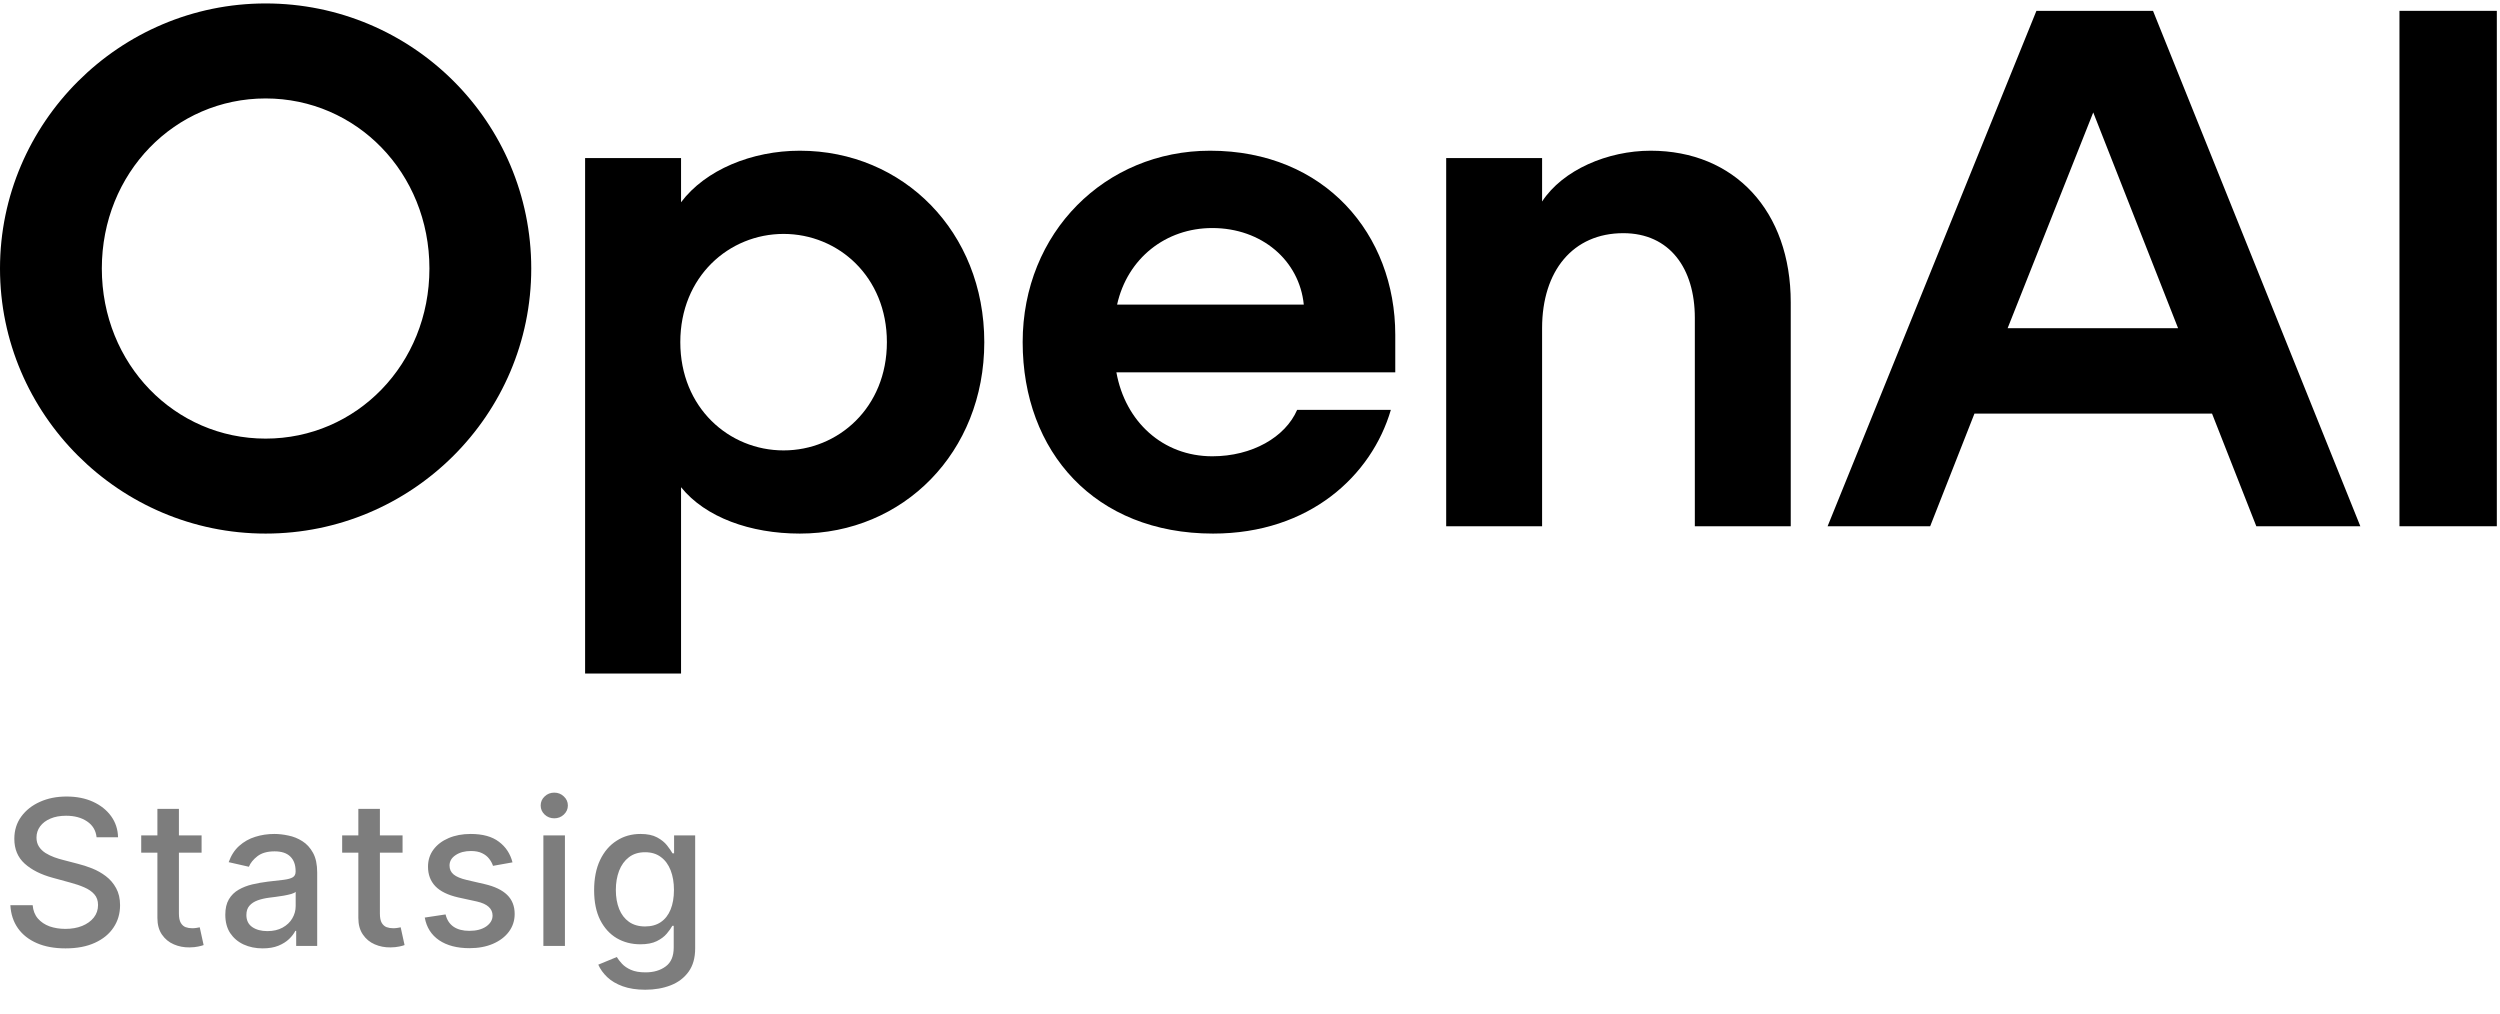 <svg width="74" height="30" viewBox="0 0 74 30" fill="none" xmlns="http://www.w3.org/2000/svg">
<g clip-path="url(#clip0_1334_9704)">
<path d="M7.862 0.102C3.538 0.102 0 3.633 0 7.948C0 12.264 3.538 15.794 7.862 15.794C12.187 15.794 15.725 12.286 15.725 7.948C15.725 3.611 12.209 0.102 7.862 0.102ZM7.862 12.983C5.176 12.983 3.014 10.782 3.014 7.948C3.014 5.115 5.176 2.914 7.862 2.914C10.549 2.914 12.711 5.115 12.711 7.948C12.711 10.782 10.549 12.983 7.862 12.983Z" fill="black"/>
<path d="M23.675 4.461C22.255 4.461 20.879 5.028 20.159 5.987V4.679H17.319V19.936H20.159V14.421C20.879 15.315 22.211 15.794 23.675 15.794C26.732 15.794 29.135 13.397 29.135 10.128C29.135 6.859 26.732 4.461 23.675 4.461ZM23.194 13.332C21.578 13.332 20.137 12.068 20.137 10.128C20.137 8.188 21.578 6.924 23.194 6.924C24.81 6.924 26.252 8.188 26.252 10.128C26.252 12.068 24.81 13.332 23.194 13.332Z" fill="black"/>
<path d="M35.818 4.461C32.717 4.461 30.271 6.88 30.271 10.128C30.271 13.375 32.411 15.794 35.906 15.794C38.767 15.794 40.601 14.073 41.169 12.133H38.395C38.046 12.939 37.063 13.506 35.884 13.506C34.42 13.506 33.307 12.482 33.045 11.021H41.3V9.91C41.3 6.946 39.225 4.461 35.818 4.461ZM33.066 9.016C33.372 7.643 34.508 6.75 35.884 6.75C37.347 6.75 38.461 7.709 38.592 9.016H33.066Z" fill="black"/>
<path d="M48.857 4.461C47.59 4.461 46.258 5.028 45.646 5.965V4.679H42.807V15.577H45.646V9.714C45.646 8.014 46.563 6.902 48.049 6.902C49.425 6.902 50.167 7.948 50.167 9.409V15.577H53.006V8.951C53.006 6.248 51.346 4.461 48.857 4.461Z" fill="black"/>
<path d="M60.278 0.321L54.097 15.577H57.133L58.444 12.242H65.476L66.787 15.577H69.866L63.729 0.321H60.278ZM59.426 9.714L61.96 3.328L64.471 9.714H59.426Z" fill="black"/>
<path d="M73.906 0.321H71.024V15.577H73.906V0.321Z" fill="black"/>
</g>
<path d="M2.859 24.783C2.837 24.581 2.743 24.425 2.578 24.314C2.413 24.202 2.206 24.146 1.956 24.146C1.777 24.146 1.622 24.174 1.491 24.231C1.361 24.286 1.259 24.363 1.187 24.461C1.116 24.558 1.08 24.668 1.08 24.791C1.08 24.895 1.104 24.984 1.153 25.06C1.202 25.135 1.267 25.198 1.347 25.249C1.428 25.299 1.514 25.341 1.607 25.375C1.699 25.408 1.788 25.435 1.873 25.456L2.299 25.567C2.438 25.601 2.581 25.647 2.727 25.705C2.874 25.764 3.009 25.84 3.134 25.935C3.259 26.03 3.36 26.148 3.437 26.289C3.515 26.43 3.554 26.598 3.554 26.794C3.554 27.041 3.49 27.261 3.362 27.452C3.236 27.644 3.052 27.796 2.81 27.906C2.57 28.017 2.28 28.072 1.939 28.072C1.612 28.072 1.33 28.021 1.091 27.917C0.852 27.813 0.665 27.666 0.531 27.476C0.396 27.284 0.321 27.057 0.307 26.794H0.967C0.98 26.952 1.031 27.083 1.121 27.188C1.212 27.292 1.327 27.369 1.468 27.421C1.61 27.47 1.766 27.495 1.935 27.495C2.121 27.495 2.286 27.466 2.431 27.408C2.577 27.348 2.692 27.266 2.776 27.16C2.86 27.054 2.902 26.93 2.902 26.788C2.902 26.658 2.865 26.553 2.791 26.47C2.719 26.388 2.62 26.32 2.495 26.266C2.371 26.212 2.232 26.164 2.075 26.123L1.56 25.982C1.21 25.887 0.933 25.747 0.729 25.562C0.526 25.378 0.424 25.134 0.424 24.829C0.424 24.578 0.492 24.359 0.629 24.171C0.765 23.984 0.95 23.838 1.183 23.734C1.415 23.629 1.678 23.577 1.971 23.577C2.266 23.577 2.527 23.629 2.753 23.732C2.98 23.836 3.159 23.979 3.29 24.16C3.42 24.341 3.489 24.548 3.494 24.783H2.859ZM5.967 24.727V25.239H4.18V24.727H5.967ZM4.659 23.943H5.296V27.039C5.296 27.163 5.315 27.256 5.352 27.318C5.388 27.379 5.436 27.421 5.494 27.444C5.554 27.465 5.619 27.476 5.688 27.476C5.739 27.476 5.784 27.472 5.822 27.465C5.861 27.458 5.891 27.452 5.912 27.448L6.027 27.974C5.99 27.989 5.937 28.003 5.869 28.017C5.801 28.033 5.716 28.041 5.614 28.043C5.446 28.046 5.29 28.016 5.145 27.953C5 27.891 4.883 27.794 4.793 27.663C4.704 27.533 4.659 27.369 4.659 27.171V23.943ZM7.774 28.072C7.567 28.072 7.38 28.034 7.212 27.957C7.044 27.879 6.912 27.766 6.813 27.619C6.717 27.471 6.669 27.29 6.669 27.075C6.669 26.891 6.704 26.739 6.775 26.619C6.846 26.5 6.942 26.405 7.063 26.336C7.184 26.266 7.318 26.214 7.468 26.178C7.617 26.143 7.769 26.116 7.924 26.097C8.12 26.075 8.279 26.056 8.401 26.042C8.523 26.026 8.612 26.001 8.667 25.967C8.723 25.933 8.75 25.878 8.75 25.801V25.786C8.75 25.6 8.698 25.456 8.593 25.354C8.489 25.251 8.334 25.2 8.128 25.2C7.914 25.2 7.745 25.248 7.621 25.343C7.499 25.437 7.414 25.541 7.367 25.656L6.769 25.52C6.84 25.321 6.943 25.16 7.08 25.038C7.218 24.915 7.376 24.825 7.555 24.77C7.734 24.713 7.922 24.685 8.12 24.685C8.25 24.685 8.389 24.7 8.535 24.732C8.683 24.761 8.821 24.817 8.948 24.898C9.078 24.979 9.184 25.095 9.266 25.245C9.348 25.394 9.389 25.588 9.389 25.827V28H8.767V27.553H8.742C8.701 27.635 8.639 27.716 8.556 27.796C8.474 27.875 8.368 27.941 8.239 27.994C8.11 28.046 7.955 28.072 7.774 28.072ZM7.913 27.561C8.089 27.561 8.24 27.526 8.365 27.457C8.491 27.387 8.587 27.296 8.652 27.184C8.719 27.07 8.752 26.949 8.752 26.82V26.398C8.73 26.421 8.686 26.442 8.62 26.462C8.556 26.48 8.483 26.496 8.401 26.511C8.318 26.523 8.238 26.535 8.16 26.547C8.082 26.557 8.017 26.565 7.964 26.572C7.84 26.588 7.728 26.614 7.625 26.651C7.524 26.688 7.443 26.741 7.382 26.811C7.323 26.879 7.293 26.97 7.293 27.084C7.293 27.241 7.351 27.361 7.468 27.442C7.584 27.521 7.733 27.561 7.913 27.561ZM11.916 24.727V25.239H10.128V24.727H11.916ZM10.607 23.943H11.245V27.039C11.245 27.163 11.263 27.256 11.3 27.318C11.337 27.379 11.384 27.421 11.443 27.444C11.502 27.465 11.567 27.476 11.637 27.476C11.688 27.476 11.732 27.472 11.771 27.465C11.809 27.458 11.839 27.452 11.86 27.448L11.975 27.974C11.938 27.989 11.886 28.003 11.818 28.017C11.749 28.033 11.664 28.041 11.562 28.043C11.394 28.046 11.238 28.016 11.093 27.953C10.948 27.891 10.831 27.794 10.742 27.663C10.652 27.533 10.607 27.369 10.607 27.171V23.943ZM15.17 25.526L14.593 25.629C14.569 25.555 14.53 25.484 14.478 25.418C14.427 25.351 14.357 25.296 14.269 25.254C14.181 25.211 14.071 25.19 13.939 25.19C13.758 25.19 13.608 25.23 13.487 25.311C13.366 25.391 13.306 25.494 13.306 25.62C13.306 25.729 13.346 25.817 13.427 25.884C13.508 25.951 13.639 26.006 13.819 26.048L14.339 26.168C14.64 26.237 14.865 26.345 15.012 26.489C15.16 26.634 15.234 26.822 15.234 27.054C15.234 27.25 15.177 27.425 15.064 27.578C14.951 27.73 14.794 27.849 14.593 27.936C14.392 28.023 14.16 28.066 13.896 28.066C13.53 28.066 13.23 27.988 12.999 27.832C12.767 27.674 12.625 27.45 12.573 27.16L13.189 27.067C13.227 27.227 13.306 27.349 13.425 27.431C13.544 27.512 13.7 27.553 13.892 27.553C14.101 27.553 14.267 27.509 14.392 27.423C14.517 27.334 14.58 27.227 14.58 27.101C14.58 26.999 14.542 26.913 14.465 26.843C14.39 26.773 14.274 26.721 14.118 26.685L13.564 26.564C13.258 26.494 13.032 26.384 12.886 26.232C12.741 26.079 12.669 25.887 12.669 25.654C12.669 25.461 12.723 25.292 12.831 25.147C12.939 25.002 13.088 24.889 13.278 24.808C13.468 24.726 13.687 24.685 13.932 24.685C14.286 24.685 14.564 24.761 14.767 24.915C14.971 25.067 15.105 25.271 15.17 25.526ZM16.084 28V24.727H16.722V28H16.084ZM16.406 24.222C16.296 24.222 16.2 24.185 16.121 24.111C16.043 24.036 16.004 23.947 16.004 23.843C16.004 23.738 16.043 23.648 16.121 23.575C16.2 23.499 16.296 23.462 16.406 23.462C16.517 23.462 16.611 23.499 16.69 23.575C16.769 23.648 16.809 23.738 16.809 23.843C16.809 23.947 16.769 24.036 16.69 24.111C16.611 24.185 16.517 24.222 16.406 24.222ZM19.101 29.296C18.841 29.296 18.617 29.261 18.43 29.193C18.244 29.125 18.092 29.035 17.974 28.923C17.856 28.81 17.768 28.688 17.709 28.554L18.257 28.328C18.295 28.391 18.347 28.457 18.41 28.526C18.476 28.597 18.564 28.658 18.675 28.707C18.787 28.757 18.931 28.782 19.107 28.782C19.349 28.782 19.548 28.723 19.706 28.605C19.864 28.489 19.942 28.303 19.942 28.047V27.403H19.902C19.864 27.473 19.808 27.55 19.736 27.636C19.665 27.721 19.567 27.795 19.442 27.857C19.317 27.92 19.154 27.951 18.954 27.951C18.695 27.951 18.462 27.891 18.255 27.77C18.049 27.648 17.886 27.468 17.765 27.231C17.646 26.992 17.586 26.699 17.586 26.351C17.586 26.003 17.645 25.704 17.763 25.456C17.882 25.207 18.045 25.017 18.253 24.885C18.46 24.751 18.695 24.685 18.958 24.685C19.161 24.685 19.325 24.719 19.45 24.787C19.575 24.854 19.672 24.932 19.742 25.021C19.813 25.111 19.868 25.19 19.906 25.258H19.953V24.727H20.577V28.072C20.577 28.354 20.512 28.584 20.381 28.765C20.251 28.945 20.074 29.079 19.851 29.166C19.629 29.252 19.379 29.296 19.101 29.296ZM19.094 27.423C19.278 27.423 19.433 27.38 19.559 27.295C19.687 27.208 19.783 27.084 19.849 26.924C19.915 26.762 19.949 26.568 19.949 26.342C19.949 26.122 19.916 25.928 19.851 25.761C19.785 25.593 19.69 25.462 19.563 25.369C19.437 25.273 19.28 25.226 19.094 25.226C18.903 25.226 18.743 25.276 18.615 25.375C18.487 25.473 18.391 25.607 18.325 25.776C18.261 25.945 18.229 26.134 18.229 26.342C18.229 26.557 18.262 26.745 18.327 26.907C18.393 27.069 18.489 27.195 18.617 27.286C18.746 27.377 18.905 27.423 19.094 27.423Z" fill="#7D7D7D"/>
<defs>
<clipPath id="clip0_1334_9704">
<rect width="74" height="20" fill="white"/>
</clipPath>
</defs>
</svg>
